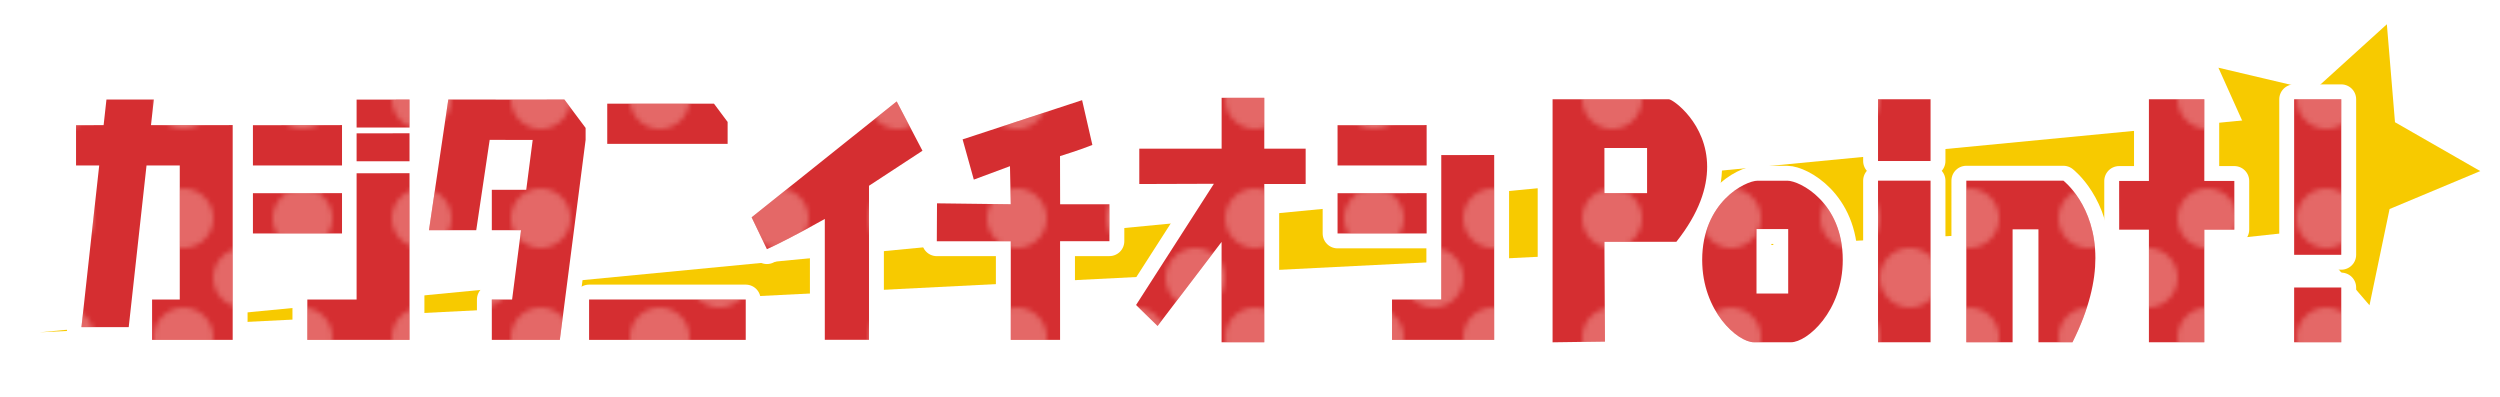 <?xml version="1.0" encoding="UTF-8"?><svg xmlns="http://www.w3.org/2000/svg" xmlns:xlink="http://www.w3.org/1999/xlink" viewBox="0 0 504 80" width="504" height="80"><defs><style>.d{fill:#d52e31;}.e{stroke:#fff;stroke-linecap:round;stroke-linejoin:round;stroke-width:6px;}.e,.f{fill:none;}.g{opacity:.35;}.h{fill:#f7ca00;}.i{fill:#ffd4ca;}.j{fill:url(#c);}</style><pattern id="c" x="0" y="0" width="48" height="48" patternTransform="translate(1 8)" patternUnits="userSpaceOnUse" viewBox="0 0 48 48"><g><rect class="f" width="48" height="48"/><g><circle class="i" cx="48" cy="48" r="6"/><circle class="i" cx="36" cy="36" r="6"/><circle class="i" cx="12" cy="36" r="6"/><circle class="i" cx="36" cy="12" r="6"/><circle class="i" cx="12" cy="12" r="6"/></g><circle class="i" cy="48" r="6"/><circle class="i" cx="48" r="6"/><circle class="i" r="6"/></g></pattern></defs><g id="a"><polygon class="h" points="455 24 8 67 464 44 455 24"/><polygon class="h" points="477.69 61.54 464.76 46.52 445.06 48.66 455.35 31.73 447.23 13.65 466.51 18.2 481.19 4.89 482.83 24.64 500.02 34.49 481.74 42.14 477.69 61.54"/></g><g id="b"><g><g><path class="e" d="M246.27,69v-20.23l-12.9,16.94-4.34-4.22,15.69-24.44-15.04,.05v-7.13h16.6v-10.25h8.6v10.25h8.34v7.13h-8.34v31.9h-8.6Z"/><path class="e" d="M323.45,48.75l.11,20.11-10.56,.15V20.01h23.44c.83,0,7.72,4.88,7.72,13.6,0,4.21-1.56,9.27-6.2,15.13h-14.51Zm8.6-18.91h-8.6v9.09h8.6v-9.09Z"/><path class="e" d="M353.6,69c-3.27,0-10.44-6.22-10.44-16.59,0-11.59,8.65-15.98,11.18-15.98h5.98c2.53,0,11.18,4.39,11.18,15.98,0,10.37-7.18,16.59-10.44,16.59h-7.45Zm6.9-22.82h-6.39v13h6.39v-13Z"/><path class="e" d="M378.61,32.46v-12.45h10.59v12.45h-10.59Zm0,36.54V36.42h10.59v32.58h-10.59Z"/><path class="e" d="M410.95,69v-22.76h-5.21v22.76h-9.33V36.42h19.57s6.45,4.94,6.45,15.62c0,4.58-1.23,10.19-4.62,16.96h-6.86Z"/><path class="e" d="M433.22,69v-22.7h-6v-9.82h6V20.01h11.17v16.47h6.05v9.82h-6.05v22.7h-11.17Z"/><path class="e" d="M462.5,51.37V20.01h9.5v31.36h-9.5Zm0,17.63v-11.04h9.5v11.04h-9.5Z"/><path class="e" d="M166.28,68.52v-24.38c-5.68,3.21-10.44,5.56-11.67,6.09l-3.08-6.42,29.24-23.36,5.2,9.94-10.78,7.06v31.06h-8.91Z"/><path class="e" d="M213.71,48.64v19.88h-9.94v-19.88h-14.91l.04-7.65,14.87,.19-.16-7.68-7.29,2.71-2.26-8.11,24.09-7.91,2.07,9.03c-2.2,.91-6.52,2.25-6.52,2.25l.02,9.71h9.94v7.45h-9.94Z"/><rect class="e" x="118.76" y="60.38" width="31.58" height="8.14"/><polygon class="e" points="146.69 24.59 143.94 20.9 122.42 20.9 122.42 29.01 146.69 29.01 146.69 24.59"/><polygon class="e" points="113.78 20.07 99.93 20.08 99.93 20.07 90.38 20.07 86.48 46.41 96.01 46.41 98.72 28.2 107.39 28.21 106.09 38.27 99.15 38.27 99.15 46.41 105.04 46.41 103.24 60.38 99.15 60.38 99.15 68.52 102.19 68.52 110.43 68.52 112.86 68.52 118.06 28.2 118.06 28.2 118.06 25.79 113.78 20.07"/><polygon class="e" points="68.95 25.22 50.99 25.24 50.99 33.36 68.95 33.36 68.95 25.22"/><polygon class="e" points="68.95 38.94 50.99 38.95 50.99 47.07 68.95 47.07 68.95 38.94"/><polygon class="e" points="71.89 20.08 71.89 25.71 82.56 25.71 82.56 20.07 71.89 20.08"/><polygon class="e" points="71.89 32.51 82.56 32.51 82.56 26.87 71.89 26.88 71.89 32.51"/><polygon class="e" points="71.89 60.38 61.96 60.38 61.96 68.52 71.89 68.52 82.56 68.52 82.56 60.38 82.56 34.92 71.89 34.93 71.89 60.38"/><polygon class="e" points="287.61 25.22 269.65 25.24 269.65 33.36 287.61 33.36 287.61 25.22"/><polygon class="e" points="287.61 38.94 269.65 38.95 269.65 47.07 287.61 47.07 287.61 38.94"/><polygon class="e" points="290.56 60.38 280.63 60.38 280.63 68.52 290.56 68.52 301.23 68.52 301.23 60.38 301.23 31.25 290.56 31.26 290.56 60.38"/><polygon class="e" points="30.44 25.23 31.01 20.07 21.46 20.07 20.89 25.23 15.33 25.24 15.33 33.36 20 33.36 16.42 65.95 25.95 65.95 29.54 33.36 36.24 33.36 36.24 60.38 30.66 60.38 30.66 68.52 36.24 68.52 46.91 68.52 46.91 60.38 46.91 33.36 46.91 32.13 46.91 25.22 30.44 25.23"/></g><g><path class="d" d="M246.27,69v-20.23l-12.9,16.94-4.34-4.22,15.69-24.44-15.04,.05v-7.13h16.6v-10.25h8.6v10.25h8.34v7.13h-8.34v31.9h-8.6Z"/><path class="d" d="M323.45,48.75l.11,20.11-10.56,.15V20.01h23.44c.83,0,7.72,4.88,7.72,13.6,0,4.21-1.56,9.27-6.2,15.13h-14.51Zm8.6-18.91h-8.6v9.09h8.6v-9.09Z"/><path class="d" d="M353.6,69c-3.27,0-10.44-6.22-10.44-16.59,0-11.59,8.65-15.98,11.18-15.98h5.98c2.53,0,11.18,4.39,11.18,15.98,0,10.37-7.18,16.59-10.44,16.59h-7.45Zm6.9-22.82h-6.39v13h6.39v-13Z"/><path class="d" d="M378.61,32.46v-12.45h10.59v12.45h-10.59Zm0,36.54V36.42h10.59v32.58h-10.59Z"/><path class="d" d="M410.95,69v-22.76h-5.21v22.76h-9.33V36.42h19.57s6.45,4.94,6.45,15.62c0,4.58-1.23,10.19-4.62,16.96h-6.86Z"/><path class="d" d="M433.22,69v-22.7h-6v-9.82h6V20.01h11.17v16.47h6.05v9.82h-6.05v22.7h-11.17Z"/><path class="d" d="M462.5,51.37V20.01h9.5v31.36h-9.5Zm0,17.63v-11.04h9.5v11.04h-9.5Z"/><path class="d" d="M166.28,68.52v-24.38c-5.68,3.21-10.44,5.56-11.67,6.09l-3.08-6.42,29.24-23.36,5.2,9.94-10.78,7.06v31.06h-8.91Z"/><path class="d" d="M213.71,48.64v19.88h-9.94v-19.88h-14.91l.04-7.65,14.87,.19-.16-7.68-7.29,2.71-2.26-8.11,24.09-7.91,2.07,9.03c-2.2,.91-6.52,2.25-6.52,2.25l.02,9.71h9.94v7.45h-9.94Z"/><rect class="d" x="118.76" y="60.38" width="31.58" height="8.14"/><polygon class="d" points="146.69 24.59 143.94 20.9 122.42 20.9 122.42 29.01 146.69 29.01 146.69 24.59"/><polygon class="d" points="113.78 20.07 99.93 20.08 99.93 20.07 90.38 20.07 86.48 46.41 96.01 46.41 98.72 28.2 107.39 28.21 106.09 38.27 99.15 38.27 99.15 46.41 105.04 46.41 103.24 60.38 99.15 60.38 99.15 68.52 102.19 68.52 110.43 68.52 112.86 68.52 118.06 28.2 118.06 28.2 118.06 25.79 113.78 20.07"/><polygon class="d" points="68.95 25.22 50.99 25.24 50.99 33.36 68.95 33.36 68.95 25.22"/><polygon class="d" points="68.95 38.94 50.99 38.95 50.99 47.07 68.95 47.07 68.95 38.94"/><polygon class="d" points="71.89 20.08 71.89 25.71 82.56 25.71 82.56 20.07 71.89 20.08"/><polygon class="d" points="71.89 32.51 82.56 32.51 82.56 26.87 71.89 26.88 71.89 32.51"/><polygon class="d" points="71.89 60.38 61.96 60.38 61.96 68.52 71.89 68.52 82.56 68.52 82.56 60.38 82.56 34.92 71.89 34.93 71.89 60.38"/><polygon class="d" points="287.61 25.22 269.65 25.24 269.65 33.36 287.61 33.36 287.61 25.22"/><polygon class="d" points="287.61 38.94 269.65 38.95 269.65 47.07 287.61 47.07 287.61 38.94"/><polygon class="d" points="290.56 60.38 280.63 60.38 280.63 68.52 290.56 68.52 301.23 68.52 301.23 60.38 301.23 31.25 290.56 31.26 290.56 60.38"/><polygon class="d" points="30.44 25.23 31.01 20.07 21.46 20.07 20.89 25.23 15.33 25.24 15.33 33.36 20 33.36 16.42 65.95 25.95 65.95 29.54 33.36 36.24 33.36 36.24 60.38 30.66 60.38 30.66 68.52 36.24 68.52 46.91 68.52 46.91 60.38 46.91 33.36 46.91 32.13 46.91 25.22 30.44 25.23"/></g><g class="g"><path class="j" d="M246.27,69v-20.23l-12.9,16.94-4.34-4.22,15.69-24.44-15.04,.05v-7.13h16.6v-10.25h8.6v10.25h8.34v7.13h-8.34v31.9h-8.6Z"/><path class="j" d="M323.45,48.75l.11,20.11-10.56,.15V20.01h23.44c.83,0,7.72,4.88,7.72,13.6,0,4.21-1.56,9.27-6.2,15.13h-14.51Zm8.6-18.91h-8.6v9.09h8.6v-9.09Z"/><path class="j" d="M353.6,69c-3.27,0-10.44-6.22-10.44-16.59,0-11.59,8.65-15.98,11.18-15.98h5.98c2.53,0,11.18,4.39,11.18,15.98,0,10.37-7.18,16.59-10.44,16.59h-7.45Zm6.9-22.82h-6.39v13h6.39v-13Z"/><path class="j" d="M378.61,32.46v-12.45h10.59v12.45h-10.59Zm0,36.54V36.42h10.59v32.58h-10.59Z"/><path class="j" d="M410.95,69v-22.76h-5.21v22.76h-9.33V36.42h19.57s6.45,4.94,6.45,15.62c0,4.58-1.23,10.19-4.62,16.96h-6.86Z"/><path class="j" d="M433.22,69v-22.7h-6v-9.82h6V20.01h11.17v16.47h6.05v9.82h-6.05v22.7h-11.17Z"/><path class="j" d="M462.5,51.37V20.01h9.5v31.36h-9.5Zm0,17.63v-11.04h9.5v11.04h-9.5Z"/><path class="j" d="M166.28,68.52v-24.38c-5.68,3.21-10.44,5.56-11.67,6.09l-3.08-6.42,29.24-23.36,5.2,9.94-10.78,7.06v31.06h-8.91Z"/><path class="j" d="M213.71,48.64v19.88h-9.94v-19.88h-14.91l.04-7.65,14.87,.19-.16-7.68-7.29,2.71-2.26-8.11,24.09-7.91,2.07,9.03c-2.2,.91-6.52,2.25-6.52,2.25l.02,9.71h9.94v7.45h-9.94Z"/><rect class="j" x="118.76" y="60.38" width="31.58" height="8.14"/><polygon class="j" points="146.69 24.59 143.94 20.9 122.42 20.9 122.42 29.01 146.69 29.01 146.69 24.59"/><polygon class="j" points="113.78 20.07 99.93 20.08 99.93 20.07 90.38 20.07 86.48 46.41 96.01 46.41 98.72 28.2 107.39 28.21 106.09 38.27 99.15 38.27 99.15 46.41 105.04 46.41 103.24 60.38 99.15 60.38 99.15 68.52 102.19 68.52 110.43 68.52 112.86 68.52 118.06 28.2 118.06 28.2 118.06 25.79 113.78 20.07"/><polygon class="j" points="68.95 25.22 50.99 25.24 50.99 33.36 68.95 33.36 68.95 25.22"/><polygon class="j" points="68.95 38.94 50.99 38.95 50.99 47.07 68.95 47.07 68.95 38.94"/><polygon class="j" points="71.89 20.08 71.89 25.71 82.56 25.71 82.56 20.07 71.89 20.08"/><polygon class="j" points="71.89 32.51 82.56 32.51 82.56 26.87 71.89 26.88 71.89 32.51"/><polygon class="j" points="71.89 60.38 61.96 60.38 61.96 68.52 71.89 68.52 82.56 68.52 82.56 60.38 82.56 34.92 71.89 34.93 71.89 60.38"/><polygon class="j" points="287.61 25.22 269.65 25.24 269.65 33.36 287.61 33.36 287.61 25.22"/><polygon class="j" points="287.61 38.94 269.65 38.95 269.65 47.07 287.61 47.07 287.61 38.94"/><polygon class="j" points="290.56 60.38 280.63 60.38 280.63 68.52 290.56 68.52 301.23 68.52 301.23 60.38 301.23 31.25 290.56 31.26 290.56 60.38"/><polygon class="j" points="30.44 25.23 31.01 20.07 21.46 20.07 20.89 25.23 15.33 25.24 15.33 33.36 20 33.36 16.42 65.95 25.95 65.95 29.54 33.36 36.24 33.36 36.24 60.38 30.66 60.38 30.66 68.52 36.24 68.52 46.91 68.52 46.91 60.38 46.91 33.36 46.91 32.13 46.91 25.22 30.44 25.23"/></g></g></g></svg>